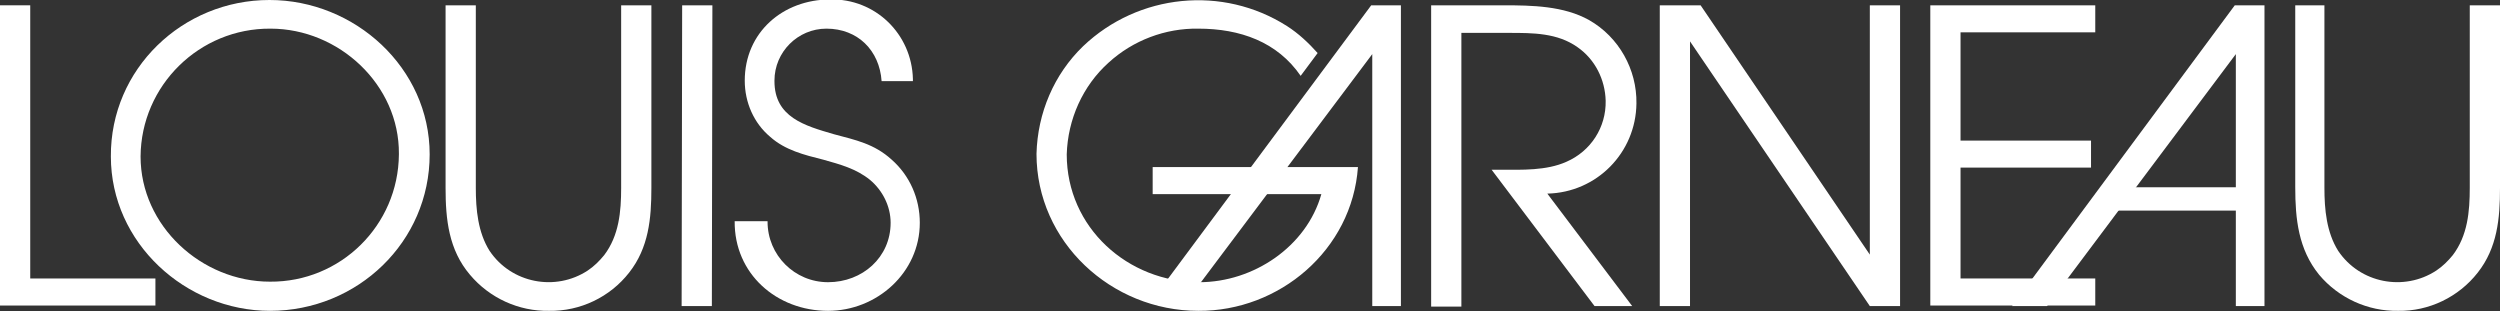 <?xml version="1.0" encoding="utf-8"?>
<!-- Generator: Adobe Illustrator 25.4.1, SVG Export Plug-In . SVG Version: 6.00 Build 0)  -->
<svg version="1.1" id="Calque_1" xmlns="http://www.w3.org/2000/svg" xmlns:xlink="http://www.w3.org/1999/xlink" x="0px" y="0px"
	 viewBox="0 0 471.3 58.7" style="enable-background:new 0 0 471.3 58.7;" xml:space="preserve">
<rect x="0" y="0" width="471.3" height="58.7" fill="#333333" stroke="none"/>
<style type="text/css">
	.st0{fill:#FFFFFF;}
</style>
<g id="Calque_2_00000130623046796366501590000001293773751912615329_">
	<g id="Calque_1-2">
		<path class="st0" d="M0,1h5.7v51.5h23.6v5.1H0V1z"/>
		<path class="st0" d="M81,29.1c0,16.5-13.6,29.5-30.1,29.5c-15.9,0-30-12.8-30-29.1C20.8,13,34.4,0,50.8,0C66.9,0,81,12.8,81,29.1z
			 M51,5.4C37.6,5.3,26.6,16.1,26.5,29.5c0,13.1,11.5,23.6,24.4,23.6c13.3,0.1,24.2-10.6,24.3-24c0,0,0-0.1,0-0.1
			C75.3,16,63.9,5.4,51,5.4L51,5.4z"/>
		<path class="st0" d="M89.7,1v34.4c0,4.1,0.4,8.4,2.6,11.9c4.1,6.1,12.4,7.7,18.5,3.7c1.2-0.8,2.2-1.8,3.1-2.9
			c2.8-3.7,3.2-8.2,3.2-12.7V1h5.7v34.4c0,5.8-0.5,11.3-4.2,16c-3.6,4.6-9.2,7.3-15.1,7.2c-5.7,0.1-11.2-2.4-14.9-6.8
			C84.6,47.1,84,41.4,84,35.4V1H89.7z"/>
		<path class="st0" d="M128.6,1h5.7l-0.1,56.7h-5.7L128.6,1z"/>
		<path class="st0" d="M144.7,41.8c0,6.3,5.1,11.4,11.4,11.4c6.5,0,11.8-4.7,11.8-11.2c0-3.1-1.5-6.1-3.9-8.1
			c-2.6-2.1-5.6-2.9-8.8-3.8c-3.6-0.9-7.2-1.8-10-4.3c-3.1-2.6-4.8-6.5-4.8-10.6c0-9.1,7.2-15.3,16.1-15.3c8.5-0.2,15.4,6.5,15.6,15
			c0,0.1,0,0.2,0,0.4h-5.9c-0.4-5.8-4.5-9.9-10.4-9.9c-5.4,0-9.8,4.4-9.8,9.8c0,0,0,0,0,0.1c0,6.8,5.7,8.4,11.2,10
			c4.1,1.1,7.6,1.8,10.9,4.8c3.4,3,5.3,7.3,5.3,11.9c0,9.4-8.1,16.6-17.3,16.6c-9.7,0-17.7-7-17.6-16.9H144.7z"/>
		<path class="st0" d="M256,31.5c-1.1,15.6-14.8,27.2-30.1,27.1c-16.4,0-30.5-13-30.5-29.6c0.2-7.7,3.3-15,8.8-20.3
			c10.4-9.9,26.3-11.5,38.4-3.8c2.2,1.4,4.1,3.2,5.8,5.1l-3.2,4.3c-4.4-6.4-11.4-8.9-19.3-8.9c-6.2-0.1-12.3,2.2-16.9,6.4
			c-4.9,4.4-7.7,10.7-7.9,17.3c0,13.8,11.5,24.1,25,24.1c10.2,0,20.2-6.7,23-16.6h-31.8v-5.1L256,31.5z"/>
		<path class="st0" d="M269.8,1h13.6c5.4,0,11.4,0.1,16.2,2.8c5.6,3.2,9,9.3,8.9,15.7c-0.1,9.3-7.5,16.8-16.8,17l16,21.2h-7.1
			L281.2,32h1.7c4,0,8.6,0.2,12.4-1.5c4.6-2,7.5-6.5,7.4-11.5c-0.1-4-2-7.8-5.3-10.1c-3.8-2.7-8.4-2.7-12.9-2.7h-9v51.6h-5.7
			L269.8,1z"/>
		<path class="st0" d="M312.9,1h7.7l31.9,47V1h5.7v56.7h-5.7L318.6,7.8v49.9h-5.7L312.9,1z"/>
		<path class="st0" d="M363.9,1H395v5.1h-25.4v20.4h24.6v5.1h-24.6v20.9H395v5.1h-31.1L363.9,1z"/>
		<path class="st0" d="M438.2,1v34.4c0,4.1,0.4,8.4,2.6,11.9c4.1,6.1,12.4,7.7,18.5,3.7c1.2-0.8,2.2-1.8,3.1-2.9
			c2.8-3.7,3.2-8.2,3.2-12.7V1h5.7v34.4c0,5.8-0.5,11.3-4.2,16c-3.6,4.6-9.2,7.3-15,7.2c-5.7,0.1-11.2-2.4-14.9-6.8
			c-3.9-4.8-4.5-10.5-4.5-16.5V1H438.2z"/>
		<path class="st0" d="M258.5,1h5.6v56.7h-5.4V10.2l-35.6,47.4l-5.7-1.3L258.5,1z"/>
		<path class="st0" d="M421.3,1h5.6v56.7h-5.4V10.2l-35.6,47.5h-6.6L421.3,1z"/>
		<polygon class="st0" points="424.3,39.7 424.3,35.3 399.5,35.3 397.2,39.7 		"/>
	</g>
</g>
</svg>

